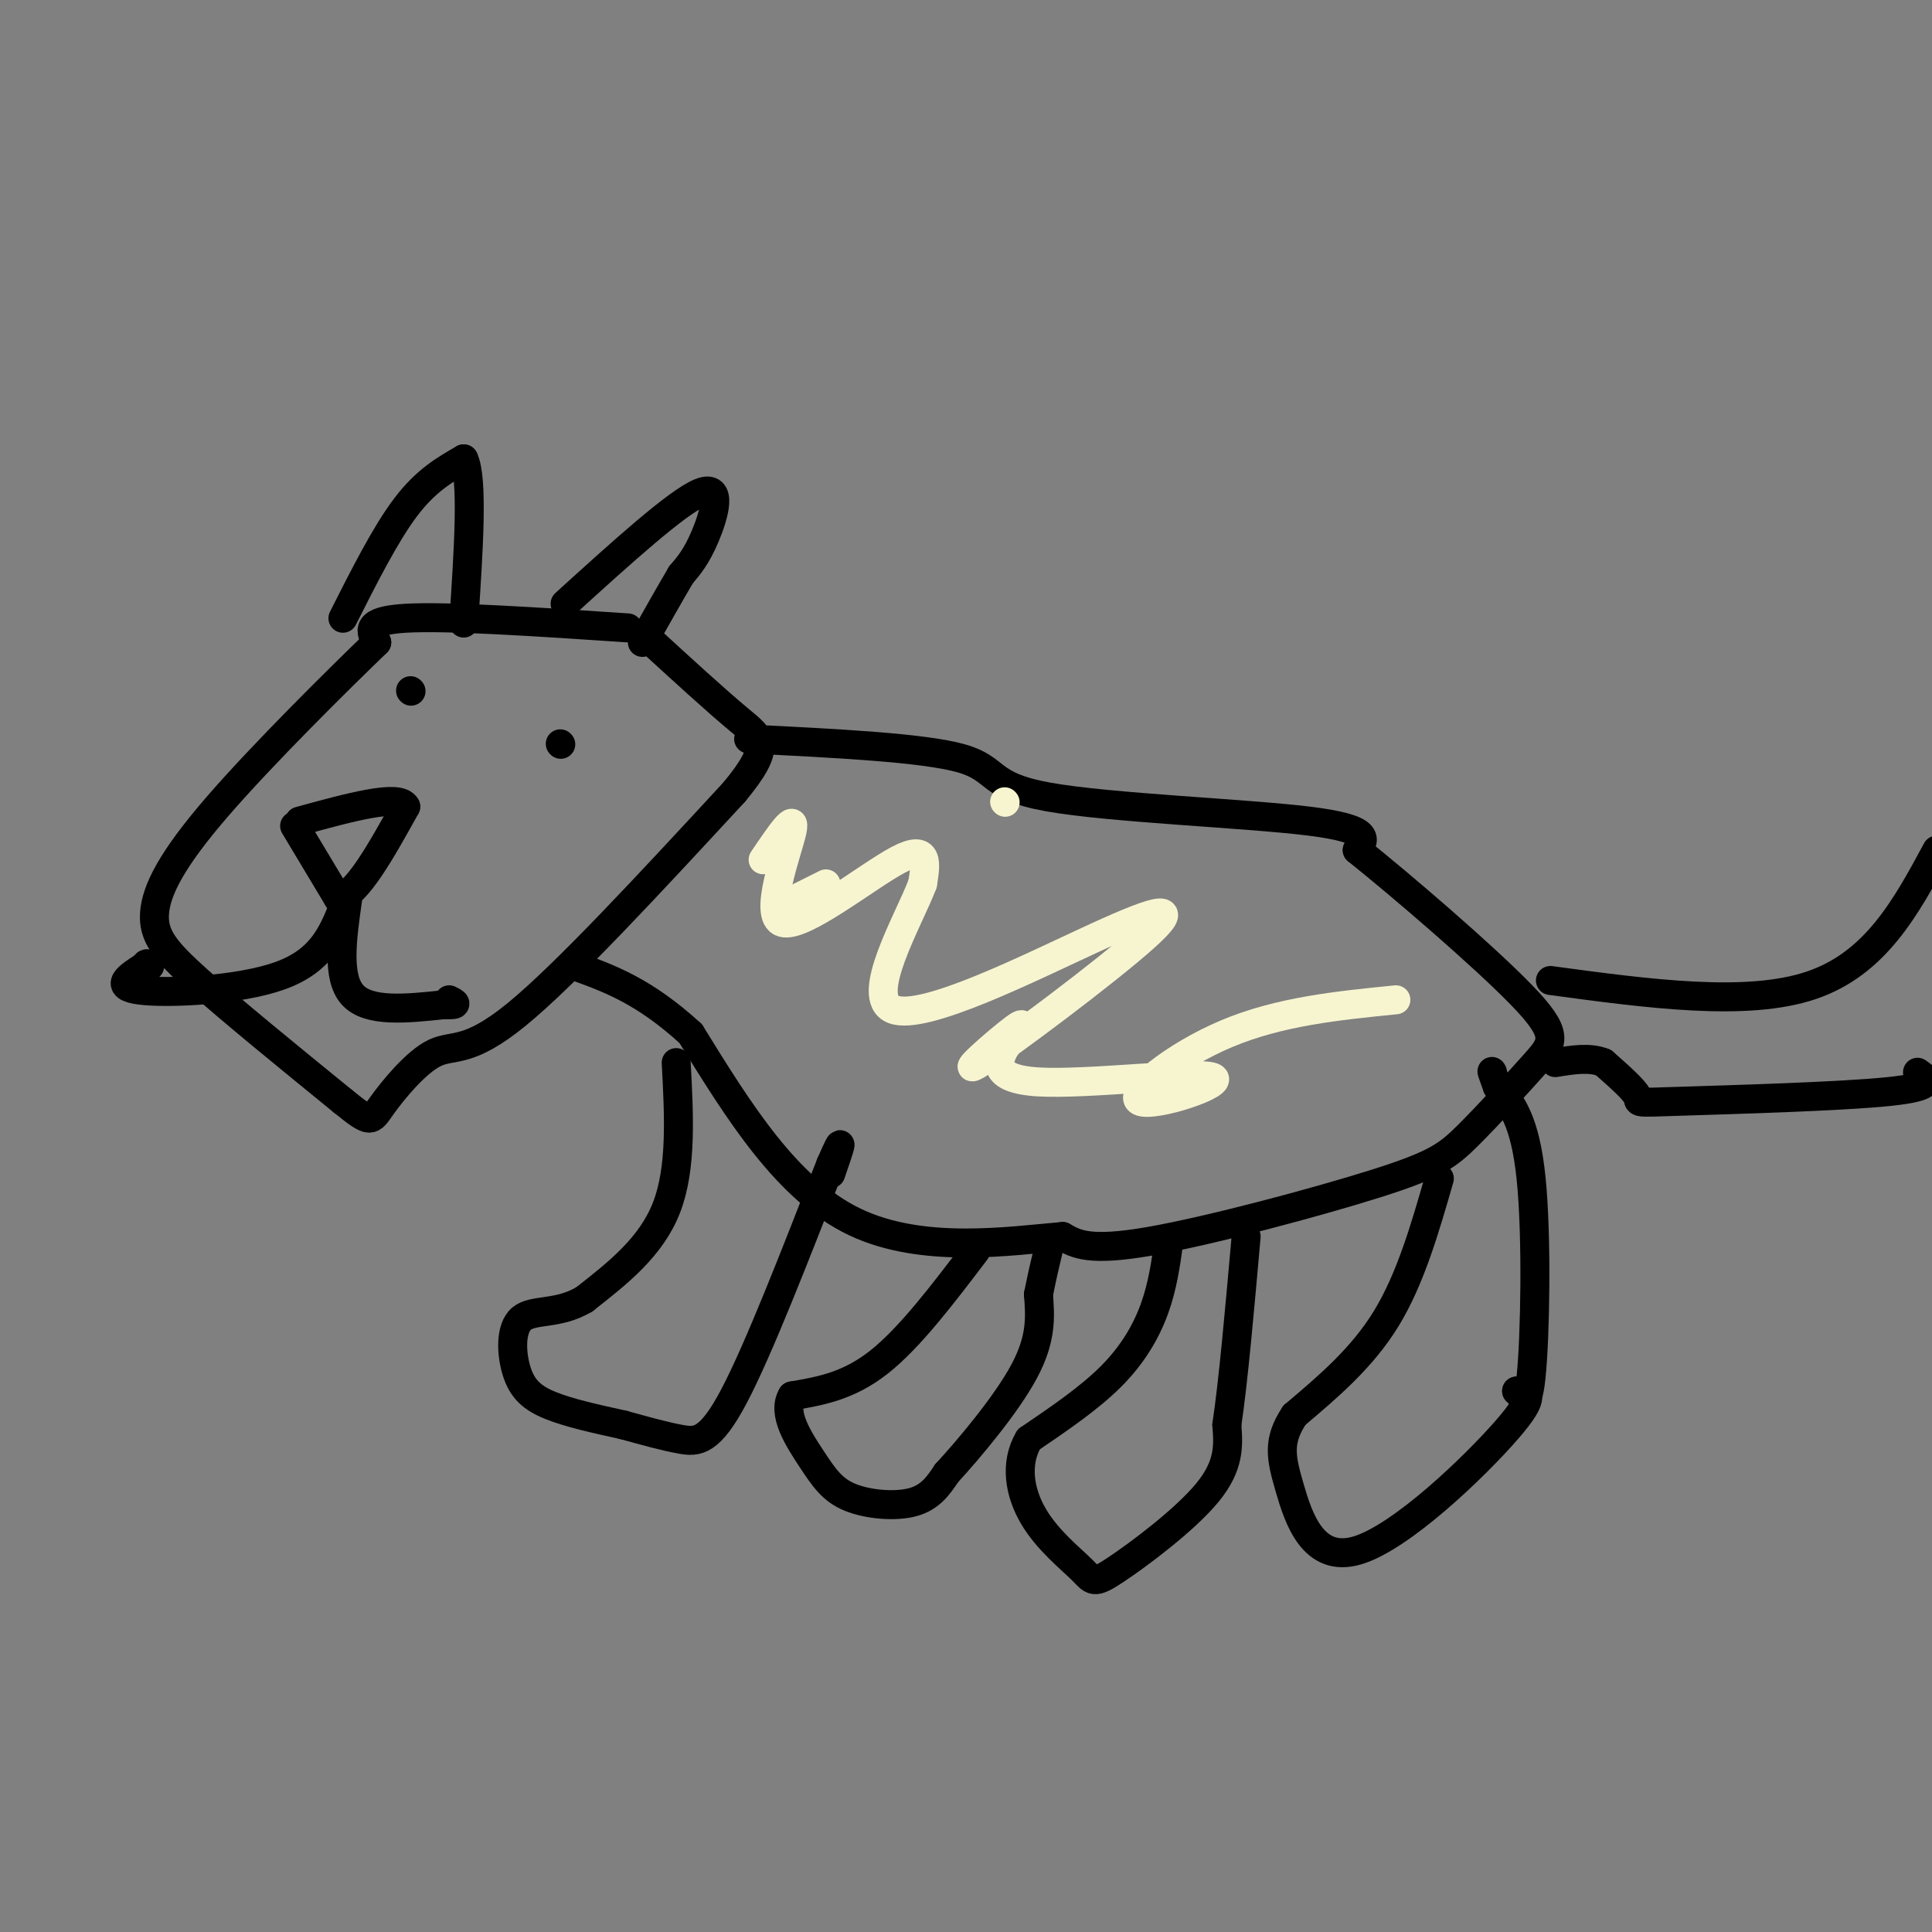 <svg viewBox='0 0 400 400' version='1.1' xmlns='http://www.w3.org/2000/svg' xmlns:xlink='http://www.w3.org/1999/xlink'><rect x="0" y="0" width="400" height="400" fill="#808080" stroke="none"/><g fill='none' stroke='rgb(0,0,0)' stroke-width='6' stroke-linecap='round' stroke-linejoin='round'><path d='M130,130c-18.667,-1.250 -37.333,-2.500 -46,-2c-8.667,0.500 -7.333,2.750 -6,5'/><path d='M78,133c-7.566,7.284 -23.482,22.994 -33,34c-9.518,11.006 -12.640,17.309 -13,22c-0.360,4.691 2.040,7.769 9,14c6.960,6.231 18.480,15.616 30,25'/><path d='M71,228c5.914,4.780 5.699,4.230 8,1c2.301,-3.230 7.120,-9.139 11,-11c3.880,-1.861 6.823,0.325 17,-8c10.177,-8.325 27.589,-27.163 45,-46'/><path d='M152,164c8.067,-9.733 5.733,-11.067 1,-15c-4.733,-3.933 -11.867,-10.467 -19,-17'/><path d='M155,153c18.107,0.899 36.214,1.798 44,4c7.786,2.202 5.250,5.708 18,8c12.750,2.292 40.786,3.369 54,5c13.214,1.631 11.607,3.815 10,6'/><path d='M281,176c8.871,7.088 26.049,21.807 34,30c7.951,8.193 6.675,9.858 3,14c-3.675,4.142 -9.748,10.760 -14,15c-4.252,4.240 -6.683,6.103 -19,10c-12.317,3.897 -34.519,9.828 -47,12c-12.481,2.172 -15.240,0.586 -18,-1'/><path d='M220,256c-10.844,0.911 -28.956,3.689 -43,-3c-14.044,-6.689 -24.022,-22.844 -34,-39'/><path d='M143,214c-9.667,-8.833 -16.833,-11.417 -24,-14'/><path d='M140,220c0.583,10.917 1.167,21.833 -2,30c-3.167,8.167 -10.083,13.583 -17,19'/><path d='M121,269c-5.450,3.278 -10.574,1.971 -13,4c-2.426,2.029 -2.153,7.392 -1,11c1.153,3.608 3.187,5.459 7,7c3.813,1.541 9.407,2.770 15,4'/><path d='M129,295c4.619,1.262 8.667,2.417 12,3c3.333,0.583 5.952,0.595 11,-9c5.048,-9.595 12.524,-28.798 20,-48'/><path d='M172,241c3.333,-7.667 1.667,-2.833 0,2'/><path d='M202,259c-6.833,9.000 -13.667,18.000 -20,23c-6.333,5.000 -12.167,6.000 -18,7'/><path d='M164,289c-2.179,3.577 1.375,9.021 4,13c2.625,3.979 4.322,6.494 8,8c3.678,1.506 9.337,2.002 13,1c3.663,-1.002 5.332,-3.501 7,-6'/><path d='M196,305c4.511,-4.889 12.289,-14.111 16,-21c3.711,-6.889 3.356,-11.444 3,-16'/><path d='M215,268c0.833,-4.167 1.417,-6.583 2,-9'/><path d='M242,257c-0.644,4.644 -1.289,9.289 -3,14c-1.711,4.711 -4.489,9.489 -9,14c-4.511,4.511 -10.756,8.756 -17,13'/><path d='M213,298c-2.974,5.024 -1.910,11.084 1,16c2.910,4.916 7.667,8.689 10,11c2.333,2.311 2.244,3.161 7,0c4.756,-3.161 14.359,-10.332 19,-16c4.641,-5.668 4.321,-9.834 4,-14'/><path d='M254,295c1.333,-8.833 2.667,-23.917 4,-39'/><path d='M298,244c-3.000,10.417 -6.000,20.833 -11,29c-5.000,8.167 -12.000,14.083 -19,20'/><path d='M268,293c-3.526,5.330 -2.842,8.656 -1,15c1.842,6.344 4.842,15.708 14,13c9.158,-2.708 24.474,-17.488 31,-25c6.526,-7.512 4.263,-7.756 2,-8'/><path d='M314,288c0.905,0.298 2.167,5.042 3,-3c0.833,-8.042 1.238,-28.869 0,-41c-1.238,-12.131 -4.119,-15.565 -7,-19'/><path d='M310,225c-1.333,-3.667 -1.167,-3.333 -1,-3'/><path d='M321,203c20.333,2.750 40.667,5.500 54,1c13.333,-4.500 19.667,-16.250 26,-28'/><path d='M397,222c2.101,1.476 4.202,2.952 -6,4c-10.202,1.048 -32.708,1.667 -43,2c-10.292,0.333 -8.369,0.381 -9,-1c-0.631,-1.381 -3.815,-4.190 -7,-7'/><path d='M332,220c-2.833,-1.167 -6.417,-0.583 -10,0'/><path d='M71,128c4.417,-8.750 8.833,-17.500 13,-23c4.167,-5.500 8.083,-7.750 12,-10'/><path d='M96,95c2.000,4.000 1.000,19.000 0,34'/><path d='M117,125c11.600,-10.533 23.200,-21.067 28,-23c4.800,-1.933 2.800,4.733 1,9c-1.800,4.267 -3.400,6.133 -5,8'/><path d='M141,119c-2.167,3.667 -5.083,8.833 -8,14'/><path d='M61,171c0.000,0.000 9.000,15.000 9,15'/><path d='M70,186c3.833,-0.667 8.917,-9.833 14,-19'/><path d='M84,167c-1.333,-2.667 -11.667,0.167 -22,3'/><path d='M71,188c-2.244,5.467 -4.489,10.933 -13,14c-8.511,3.067 -23.289,3.733 -29,3c-5.711,-0.733 -2.356,-2.867 1,-5'/><path d='M30,200c0.333,-0.833 0.667,-0.417 1,0'/><path d='M72,186c-1.167,8.167 -2.333,16.333 1,20c3.333,3.667 11.167,2.833 19,2'/><path d='M92,208c3.333,0.167 2.167,-0.417 1,-1'/><path d='M85,143c0.000,0.000 0.100,0.100 0.1,0.1'/><path d='M116,154c0.000,0.000 0.100,0.100 0.1,0.1'/></g>
<g fill='none' stroke='rgb(247,245,208)' stroke-width='6' stroke-linecap='round' stroke-linejoin='round'><path d='M208,166c0.000,0.000 0.100,0.100 0.1,0.1'/><path d='M171,183c0.000,0.000 -6.000,3.000 -6,3'/><path d='M158,178c3.446,-5.101 6.893,-10.202 6,-6c-0.893,4.202 -6.125,17.708 -2,19c4.125,1.292 17.607,-9.631 24,-13c6.393,-3.369 5.696,0.815 5,5'/><path d='M191,183c-2.815,7.451 -12.354,23.577 -6,26c6.354,2.423 28.600,-8.859 42,-15c13.400,-6.141 17.952,-7.141 10,0c-7.952,7.141 -28.410,22.423 -34,26c-5.590,3.577 3.689,-4.549 7,-7c3.311,-2.451 0.656,0.775 -2,4'/><path d='M208,217c-1.199,2.400 -3.197,6.400 7,7c10.197,0.600 32.589,-2.200 36,-1c3.411,1.200 -12.159,6.400 -15,5c-2.841,-1.400 7.045,-9.400 18,-14c10.955,-4.600 22.977,-5.800 35,-7'/></g>
</svg>